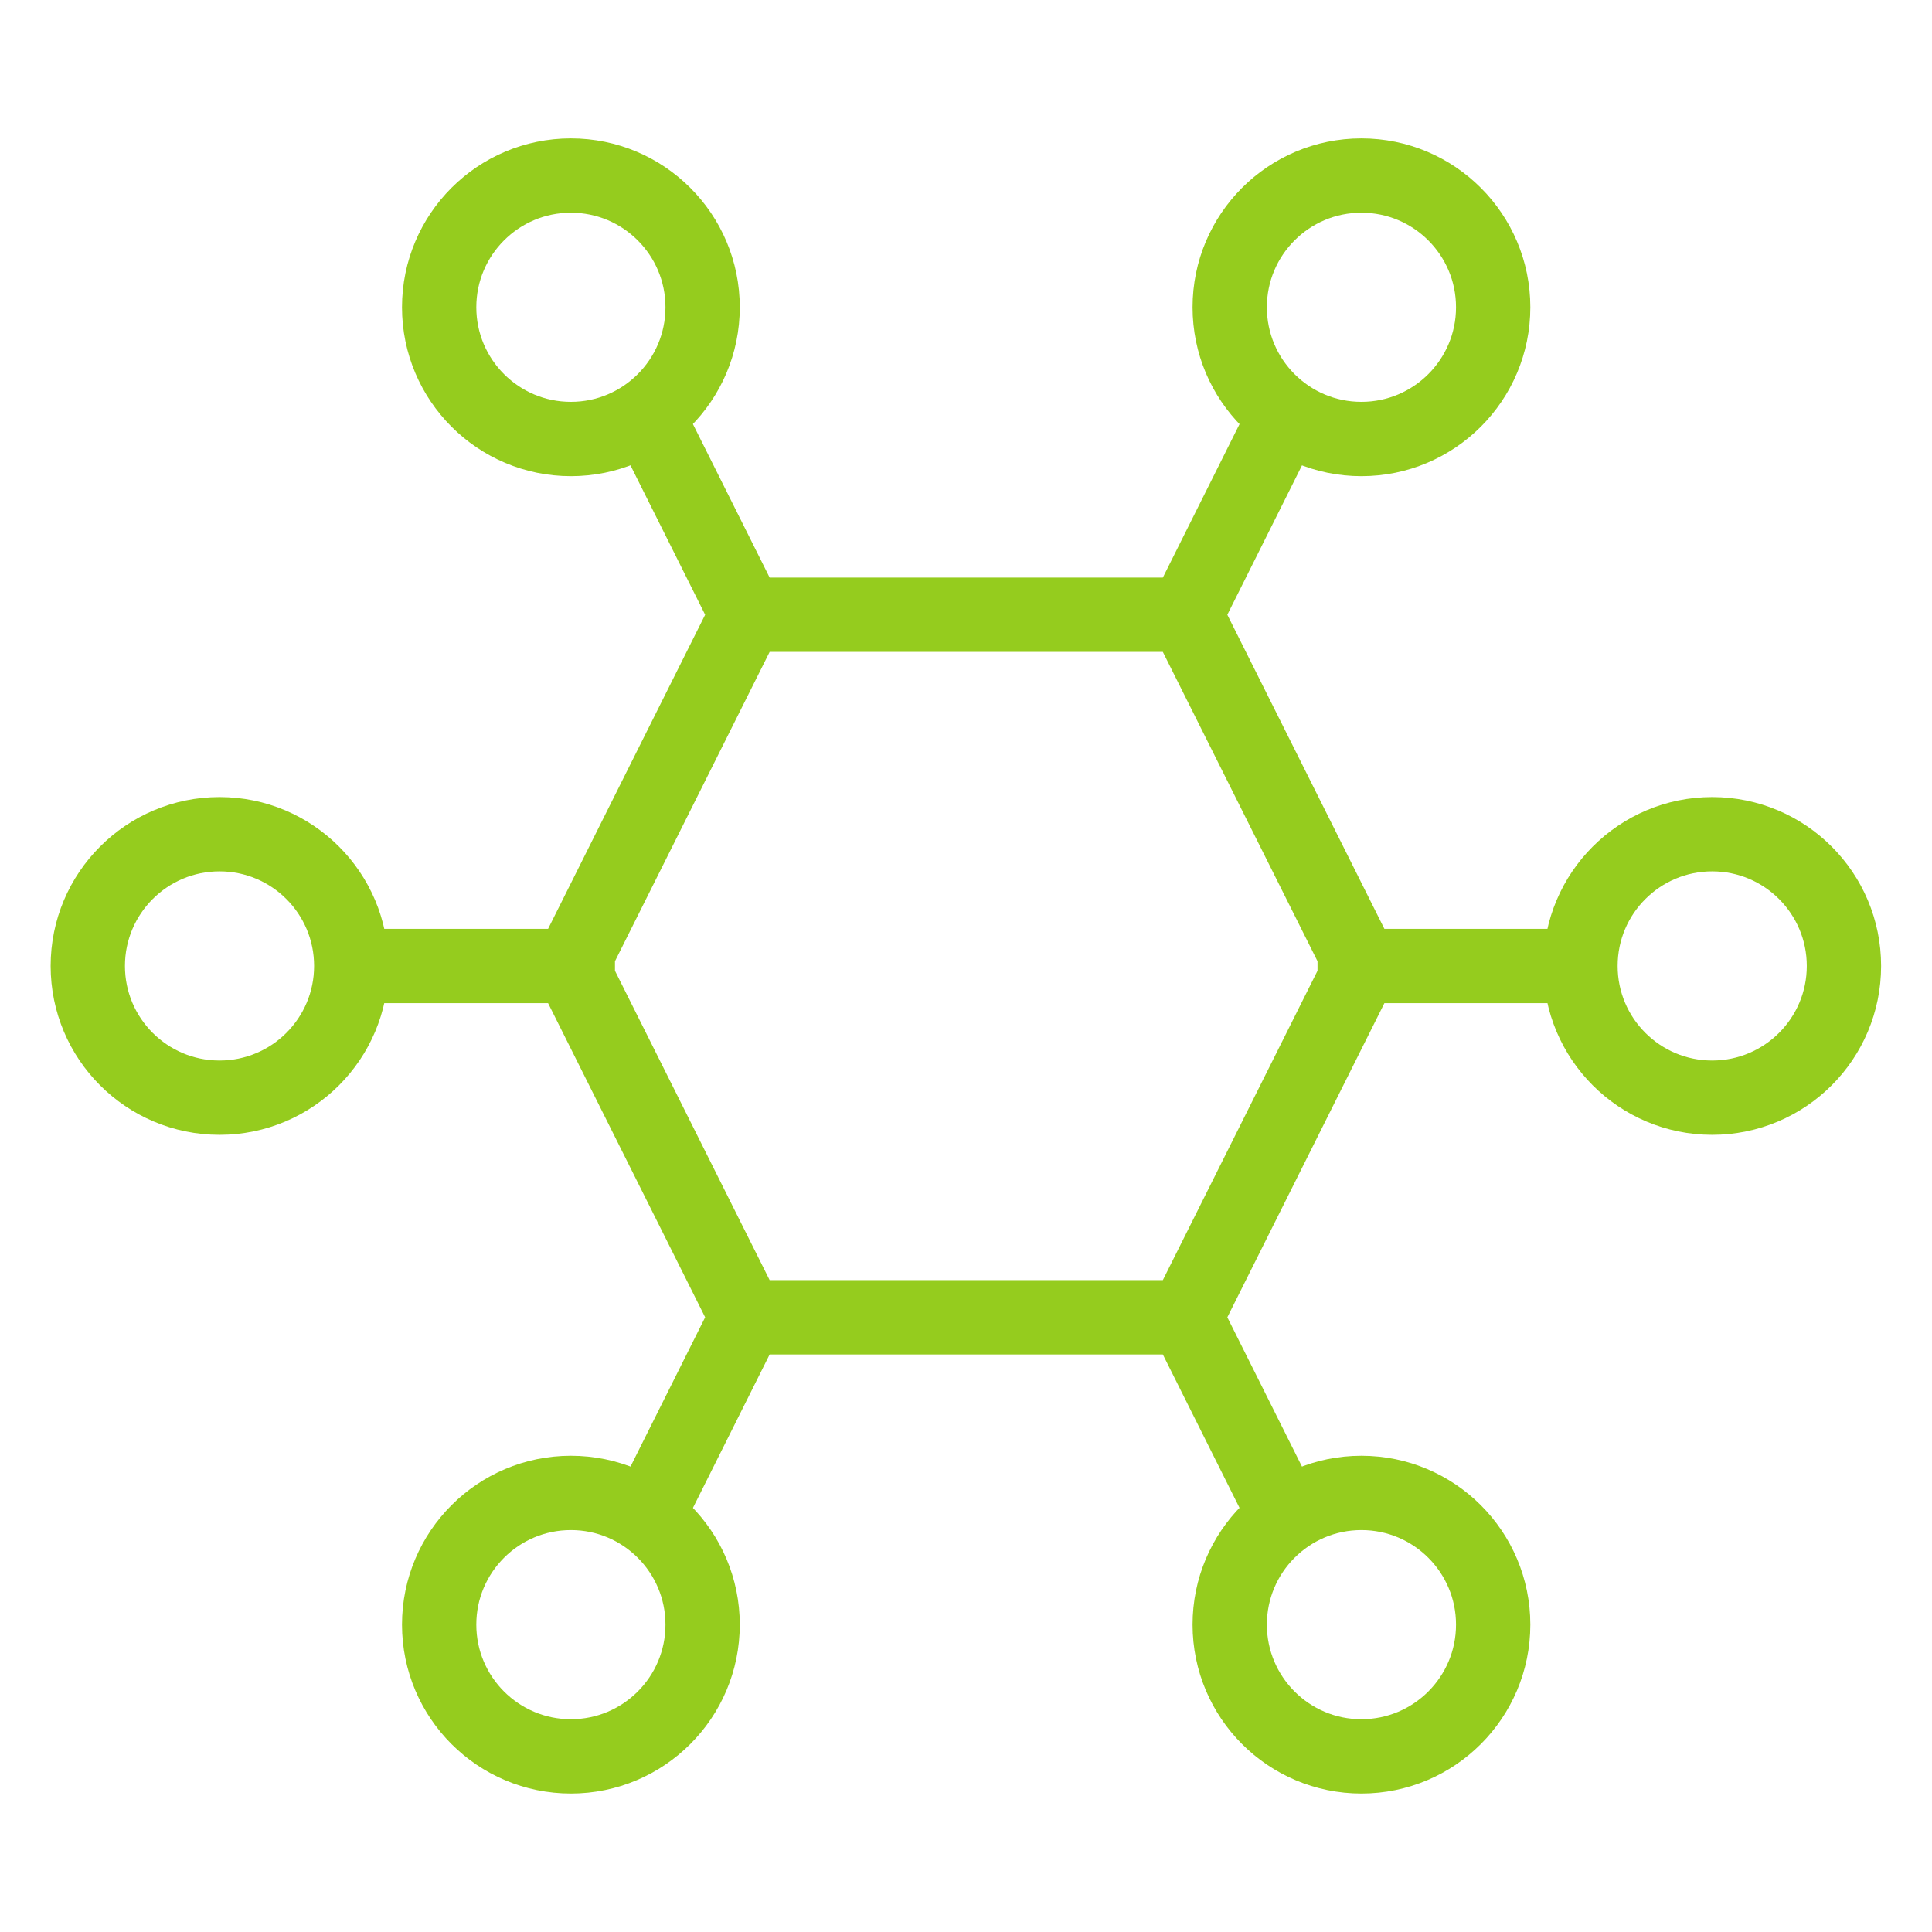 <svg width="52" height="52" viewBox="0 0 52 52" fill="none" xmlns="http://www.w3.org/2000/svg">
<path d="M46.084 29.544C48.043 29.544 49.63 27.957 49.63 25.999C49.63 24.041 48.043 22.453 46.084 22.453C44.126 22.453 42.539 24.041 42.539 25.999C42.539 27.957 44.126 29.544 46.084 29.544Z" stroke="#95CC1E" stroke-width="2"/>
<path d="M36.643 11.816C38.601 11.816 40.189 10.228 40.189 8.27C40.189 6.312 38.601 4.725 36.643 4.725C34.685 4.725 33.098 6.312 33.098 8.27C33.098 10.228 34.685 11.816 36.643 11.816Z" stroke="#95CC1E" stroke-width="2"/>
<path d="M36.643 47.273C38.601 47.273 40.189 45.685 40.189 43.727C40.189 41.769 38.601 40.182 36.643 40.182C34.685 40.182 33.098 41.769 33.098 43.727C33.098 45.685 34.685 47.273 36.643 47.273Z" stroke="#95CC1E" stroke-width="2"/>
<path d="M15.366 11.816C17.324 11.816 18.911 10.228 18.911 8.27C18.911 6.312 17.324 4.725 15.366 4.725C13.408 4.725 11.82 6.312 11.82 8.27C11.82 10.228 13.408 11.816 15.366 11.816Z" stroke="#95CC1E" stroke-width="2"/>
<path d="M15.366 47.273C17.324 47.273 18.911 45.685 18.911 43.727C18.911 41.769 17.324 40.182 15.366 40.182C13.408 40.182 11.82 41.769 11.82 43.727C11.82 45.685 13.408 47.273 15.366 47.273Z" stroke="#95CC1E" stroke-width="2"/>
<path d="M5.909 29.544C7.867 29.544 9.454 27.957 9.454 25.999C9.454 24.041 7.867 22.453 5.909 22.453C3.951 22.453 2.363 24.041 2.363 25.999C2.363 27.957 3.951 29.544 5.909 29.544Z" stroke="#95CC1E" stroke-width="2"/>
<path d="M35.461 26H42.552M9.461 26H16.552M20.097 16.546L17.734 11.818M20.097 16.546L15.37 26L20.097 35.455M20.097 16.546H31.916M20.097 35.455L17.734 40.182M20.097 35.455H31.916M31.916 16.546L34.279 11.818M31.916 16.546L36.643 26L31.916 35.455M31.916 35.455L34.279 40.182" stroke="#95CC1E" stroke-width="2"/>
</svg>
